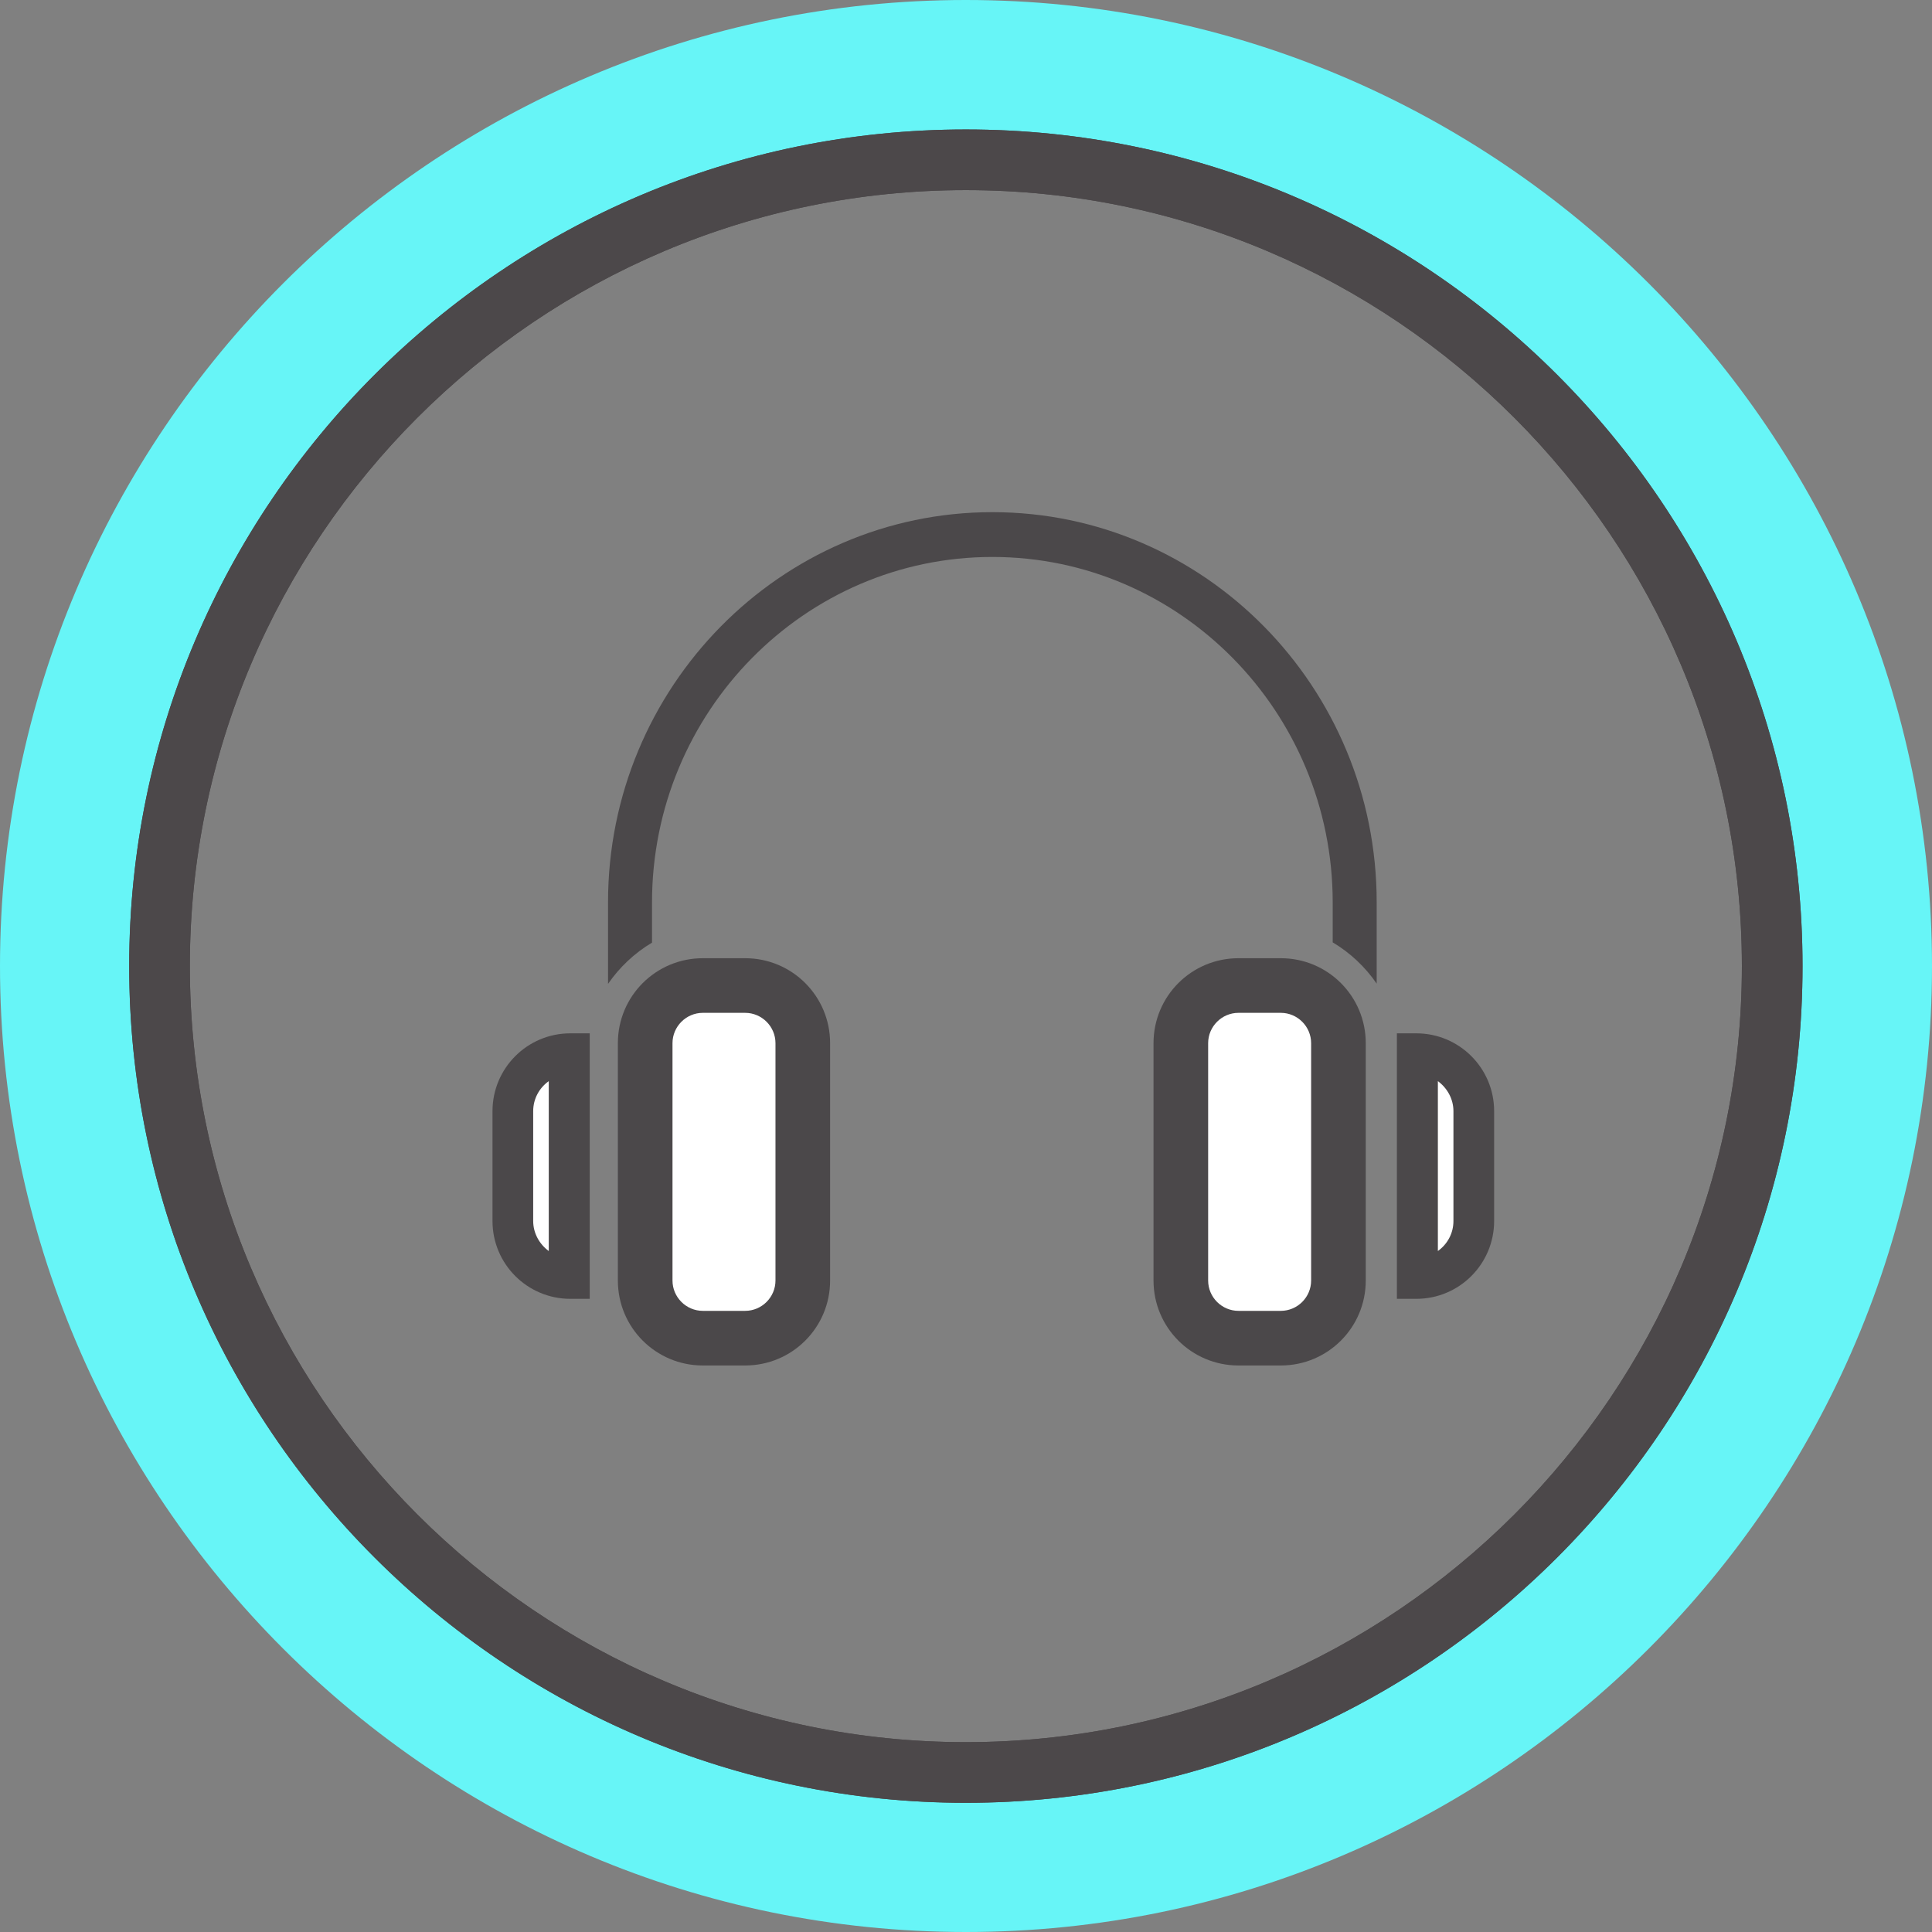 <?xml version="1.0" encoding="UTF-8"?><svg id="Layer_1" xmlns="http://www.w3.org/2000/svg" viewBox="0 0 70.73 70.73"><rect x="0" y="0" width="70.73" height="70.73" fill="#808080" stroke="none"/><path d="M35.36,0C15.86,0,0,15.87,0,35.37s15.87,35.36,35.36,35.36,35.37-15.86,35.37-35.36S54.86,0,35.36,0ZM35.36,65.27c-16.49,0-29.9-13.41-29.9-29.9S18.87,5.47,35.36,5.47s29.9,13.41,29.9,29.9-13.41,29.9-29.9,29.9Z" fill="#67f5f7"/><path d="M35.36,66c-16.89,0-30.63-13.74-30.63-30.63S18.47,4.74,35.36,4.74s30.63,13.74,30.63,30.63-13.74,30.63-30.63,30.63ZM35.36,6.96c-15.67,0-28.41,12.75-28.41,28.41s12.75,28.41,28.41,28.41,28.41-12.75,28.41-28.41S51.02,6.96,35.36,6.96Z" fill="#4c484a"/><path d="M35.36,66c-16.89,0-30.63-13.74-30.63-30.63S18.47,4.74,35.36,4.74s30.63,13.74,30.63,30.63-13.74,30.63-30.63,30.63ZM35.36,6.96c-15.67,0-28.41,12.75-28.41,28.41s12.75,28.41,28.41,28.41,28.41-12.75,28.41-28.41S51.02,6.96,35.36,6.96Z" fill="#4c484a"/><path d="M25.72,36.08h1.55c1.17,0,2.11.95,2.11,2.11v8.69c0,1.17-.95,2.11-2.11,2.11h-1.55c-1.17,0-2.11-.95-2.11-2.11v-8.69c0-1.17.95-2.11,2.11-2.11Z" fill="#fff"/><path d="M27.28,37.08c.61,0,1.11.5,1.11,1.11v8.69c0,.61-.5,1.11-1.11,1.11h-1.55c-.61,0-1.11-.5-1.11-1.11v-8.69c0-.61.5-1.11,1.11-1.11h1.55M27.28,35.08h-1.55c-1.72,0-3.11,1.39-3.11,3.11v8.69c0,1.72,1.39,3.11,3.11,3.11h1.55c1.72,0,3.11-1.39,3.11-3.11v-8.69c0-1.72-1.39-3.11-3.11-3.11h0Z" fill="#4b484a"/><path d="M45.33,36.08h1.55c1.17,0,2.11.95,2.11,2.11v8.69c0,1.17-.95,2.11-2.11,2.11h-1.55c-1.17,0-2.11-.95-2.11-2.11v-8.69c0-1.17.95-2.11,2.11-2.11Z" fill="#fff"/><path d="M46.89,37.08c.61,0,1.11.5,1.11,1.11v8.69c0,.61-.5,1.11-1.11,1.11h-1.55c-.61,0-1.11-.5-1.11-1.11v-8.69c0-.61.5-1.11,1.11-1.11h1.55M46.89,35.08h-1.55c-1.72,0-3.11,1.39-3.11,3.11v8.69c0,1.72,1.39,3.11,3.11,3.11h1.55c1.72,0,3.11-1.39,3.11-3.11v-8.69c0-1.72-1.39-3.11-3.11-3.11h0Z" fill="#4b484a"/><path d="M51.88,38.58c1.14.02,2.07.96,2.07,2.1v4.02c0,1.15-.92,2.08-2.07,2.1v-8.22Z" fill="#fff"/><path d="M52.64,39.58c.34.25.57.65.57,1.1v4.02c0,.45-.22.85-.57,1.1v-6.22M51.85,37.83h-.71v9.72h.71c1.58,0,2.85-1.28,2.85-2.85v-4.02c0-1.58-1.28-2.85-2.85-2.85h0Z" fill="#4b484a"/><path d="M20.84,46.8c-1.14-.02-2.07-.96-2.07-2.1v-4.02c0-1.15.92-2.08,2.07-2.1v8.22Z" fill="#fff"/><path d="M20.09,39.58v6.22c-.34-.25-.57-.65-.57-1.1v-4.02c0-.45.22-.85.57-1.1M21.59,37.83h-.71c-1.58,0-2.85,1.28-2.85,2.85v4.02c0,1.58,1.28,2.85,2.85,2.85h.71v-9.72h0Z" fill="#4b484a"/><path d="M48.79,33.03v1.47c.64.38,1.19.9,1.61,1.51v-2.98c0-7.88-6.31-14.28-14.07-14.28s-14.07,6.41-14.07,14.28v2.99c.42-.61.97-1.13,1.61-1.51v-1.47c0-6.98,5.59-12.65,12.46-12.65s12.46,5.67,12.46,12.65Z" fill="#4b484a"/></svg>